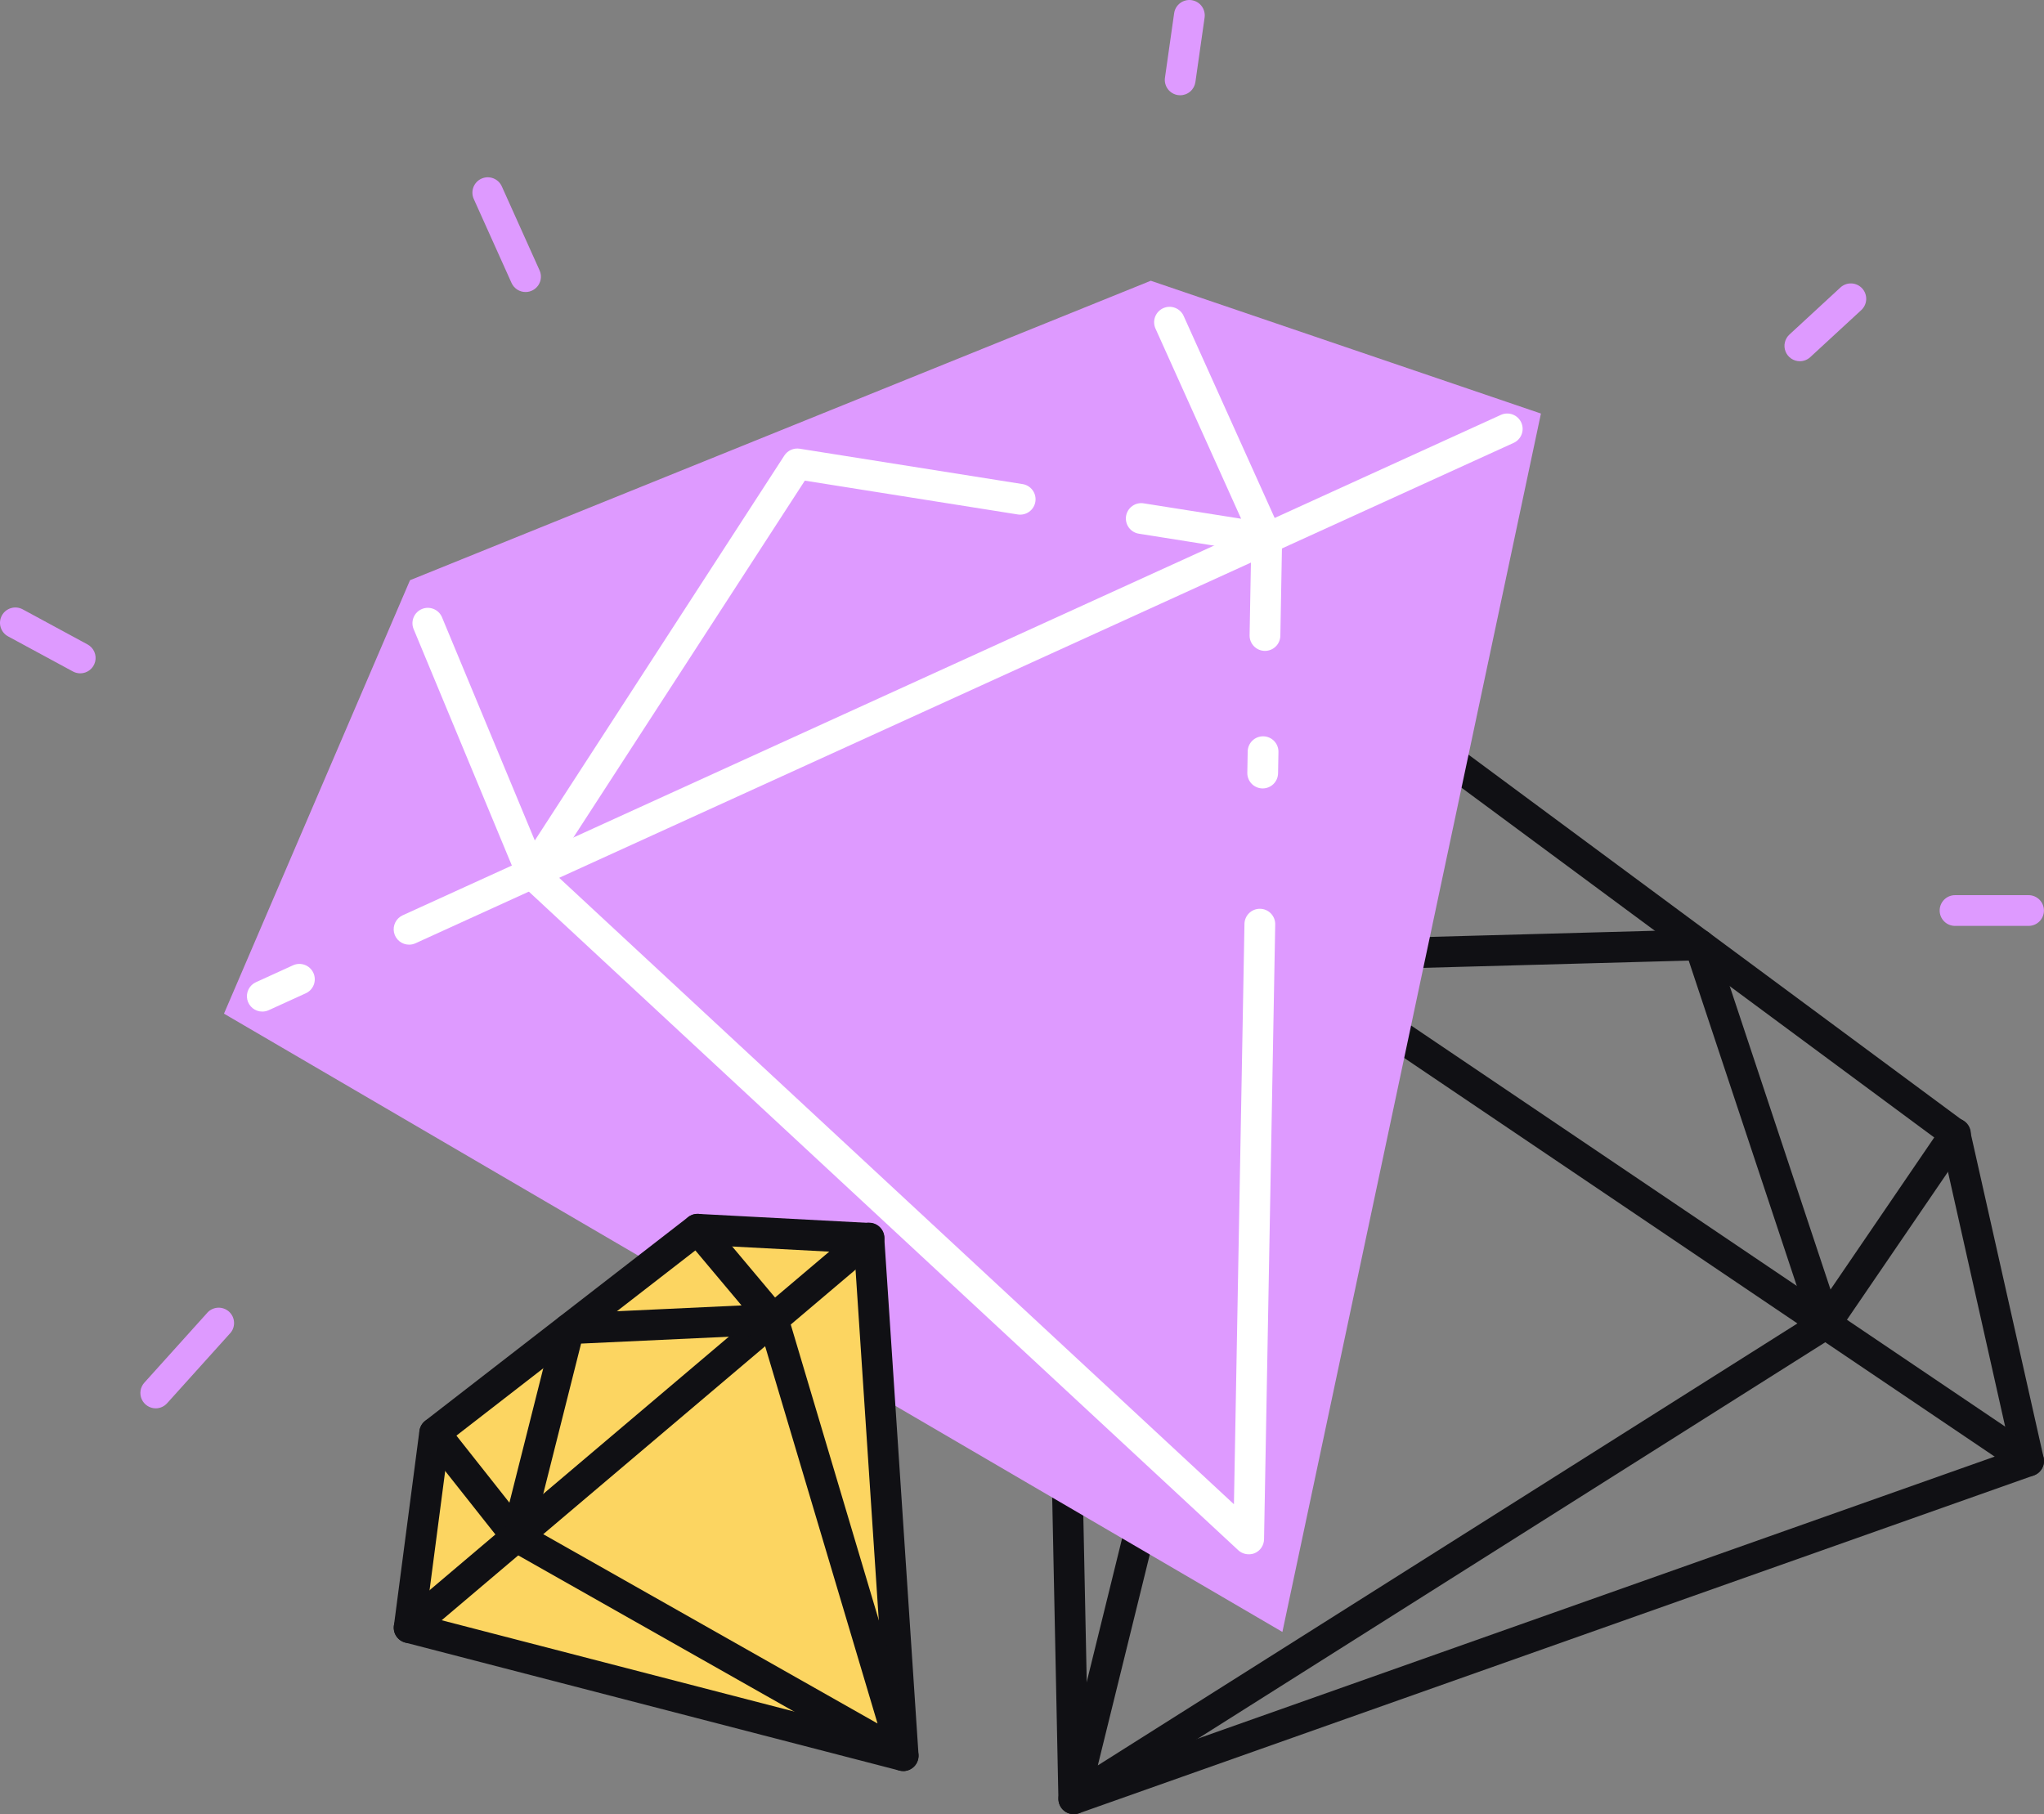 <?xml version="1.0" encoding="UTF-8"?>
<svg width="420px" height="372.833px" viewBox="0 0 420 372.833" version="1.1" xmlns="http://www.w3.org/2000/svg" xmlns:xlink="../../external.html?link=http://www.w3.org/1999/xlink">
    <rect x="0" y="0" width="420" height="372.833" fill="#808080" stroke="none"/>
    <title>free-themes</title>
    <g id="Hosting" stroke="none" stroke-width="1" fill="none" fill-rule="evenodd">
        <g id="Desktop-HD" transform="translate(-1219, -3545)" fill-rule="nonzero">
            <g id="free-themes" transform="translate(1219, 3545)">
                <path d="M220.64,372.833 C219.814,372.833 219.018,372.508 218.428,371.93 C217.837,371.35 217.498,370.564 217.482,369.738 L213.269,164.971 C213.252,164.201 213.521,163.451 214.018,162.863 C214.517,162.276 215.214,161.891 215.974,161.781 L293.98,150.476 C294.804,150.357 295.643,150.569 296.312,151.066 L403.609,230.502 C404.217,230.953 404.645,231.607 404.815,232.345 L419.92,299.531 C420.093,300.286 419.984,301.079 419.609,301.759 C419.236,302.438 418.625,302.957 417.893,303.216 L221.695,372.653 C221.355,372.772 221,372.833 220.64,372.833 Z M219.644,167.635 L223.705,365.234 L413.143,298.182 L398.927,234.856 L293.623,156.931 L219.644,167.635 Z" id="Shape" fill="#101014"></path>
                <path d="M416.828,303.383 C416.202,303.388 415.589,303.203 415.064,302.858 L214.644,167.525 C214.284,167.3 213.975,167.005 213.731,166.657 C213.488,166.31 213.316,165.917 213.23,165.502 C213.141,165.087 213.138,164.659 213.22,164.243 C213.301,163.826 213.463,163.431 213.701,163.079 C213.939,162.728 214.243,162.428 214.601,162.197 C214.956,161.966 215.354,161.809 215.772,161.736 C216.19,161.662 216.618,161.673 217.031,161.769 C217.444,161.864 217.832,162.042 218.177,162.291 L418.582,297.607 C419.15,297.985 419.581,298.535 419.809,299.173 C420.039,299.815 420.057,300.512 419.857,301.163 C419.659,301.814 419.256,302.385 418.706,302.788 C418.159,303.191 417.495,303.406 416.813,303.401 L416.828,303.383 Z" id="Path" fill="#101014"></path>
                <path d="M375.124,275.215 C374.977,275.223 374.832,275.223 374.685,275.215 C374.102,275.134 373.555,274.891 373.104,274.513 C372.65,274.138 372.313,273.641 372.128,273.084 L346.996,197.41 L263.356,199.696 C262.768,199.711 262.185,199.559 261.678,199.26 C261.169,198.963 260.756,198.527 260.482,198.005 C260.209,197.483 260.084,196.895 260.127,196.307 C260.17,195.719 260.378,195.154 260.726,194.677 L291.884,151.745 C292.376,151.066 293.119,150.611 293.947,150.479 C294.774,150.347 295.62,150.55 296.299,151.042 C296.979,151.534 297.435,152.276 297.567,153.104 C297.698,153.932 297.496,154.778 297.001,155.457 L269.624,193.202 L349.191,191.028 C349.87,191.01 350.537,191.21 351.092,191.601 C351.647,191.991 352.063,192.548 352.278,193.192 L376.135,265.006 L399.148,231.26 C399.376,230.908 399.675,230.601 400.022,230.363 C400.372,230.127 400.762,229.96 401.175,229.876 C401.591,229.792 402.017,229.792 402.43,229.876 C402.843,229.96 403.236,230.127 403.583,230.363 C403.93,230.601 404.229,230.908 404.458,231.26 C404.686,231.615 404.84,232.013 404.914,232.426 C404.987,232.841 404.977,233.267 404.883,233.678 C404.787,234.091 404.612,234.479 404.366,234.821 L377.734,273.819 C377.445,274.247 377.057,274.599 376.601,274.843 C376.148,275.086 375.638,275.213 375.124,275.215 Z" id="Path" fill="#101014"></path>
                <path d="M220.64,372.833 C220.161,372.833 219.687,372.724 219.257,372.516 C218.826,372.305 218.448,371.999 218.152,371.621 C217.855,371.243 217.65,370.805 217.548,370.336 C217.45,369.867 217.457,369.381 217.571,368.914 L260.219,195.777 C260.312,195.369 260.487,194.984 260.731,194.642 C260.976,194.302 261.286,194.013 261.643,193.793 C261.998,193.572 262.396,193.425 262.811,193.362 C263.225,193.296 263.648,193.314 264.056,193.415 C264.461,193.514 264.844,193.697 265.181,193.945 C265.518,194.196 265.802,194.51 266.015,194.87 C266.23,195.23 266.37,195.63 266.428,196.046 C266.486,196.462 266.461,196.885 266.355,197.29 L225.58,362.804 L373.438,269.386 C374.148,268.94 375.005,268.79 375.823,268.975 C376.639,269.16 377.351,269.662 377.798,270.372 C378.246,271.079 378.393,271.938 378.208,272.754 C378.023,273.573 377.521,274.282 376.814,274.731 L222.326,372.343 C221.821,372.663 221.236,372.833 220.64,372.833 Z" id="Path" fill="#101014"></path>
                <polygon id="Path" fill="#DE9AFF" points="46.024 208.315 263.506 335.376 316.631 84.987 236.463 57.697 84.249 119.237"></polygon>
                <path d="M84.065,194.135 C83.342,194.138 82.639,193.892 82.075,193.441 C81.51,192.987 81.119,192.353 80.965,191.646 C80.811,190.939 80.905,190.202 81.231,189.555 C81.557,188.909 82.094,188.394 82.754,188.095 L308.391,85.266 C309.154,84.917 310.023,84.885 310.809,85.177 C311.199,85.322 311.557,85.542 311.861,85.824 C312.165,86.107 312.408,86.447 312.583,86.824 C312.756,87.202 312.852,87.61 312.869,88.025 C312.882,88.44 312.816,88.853 312.672,89.243 C312.527,89.632 312.307,89.989 312.023,90.293 C311.742,90.597 311.402,90.843 311.025,91.015 L85.382,193.846 C84.969,194.036 84.52,194.135 84.065,194.135 Z" id="Path" fill="#FFFFFF"></path>
                <path d="M53.895,207.887 C53.174,207.89 52.474,207.641 51.912,207.19 C51.35,206.736 50.96,206.105 50.807,205.401 C50.654,204.694 50.747,203.959 51.07,203.312 C51.393,202.669 51.928,202.154 52.584,201.855 L60.203,198.38 C60.581,198.205 60.989,198.109 61.404,198.094 C61.818,198.079 62.232,198.145 62.622,198.292 C63.011,198.436 63.367,198.654 63.672,198.938 C63.976,199.219 64.221,199.561 64.394,199.939 C64.567,200.314 64.664,200.722 64.679,201.138 C64.695,201.553 64.628,201.966 64.483,202.357 C64.338,202.745 64.118,203.102 63.836,203.406 C63.553,203.71 63.213,203.956 62.836,204.128 L55.212,207.603 C54.798,207.791 54.349,207.887 53.895,207.887 Z" id="Path" fill="#FFFFFF"></path>
                <path d="M109.275,182.647 L108.986,182.647 C108.412,182.594 107.863,182.386 107.399,182.045 C106.935,181.703 106.574,181.241 106.353,180.709 L84.966,129.22 C84.666,128.451 84.68,127.595 85.004,126.836 C85.328,126.076 85.936,125.474 86.698,125.157 C87.461,124.841 88.317,124.835 89.083,125.142 C89.85,125.449 90.466,126.043 90.8,126.798 L109.891,172.727 L161.169,93.617 C161.503,93.101 161.98,92.695 162.541,92.446 C163.102,92.197 163.723,92.117 164.329,92.216 L210.068,99.477 C210.482,99.535 210.883,99.676 211.243,99.891 C211.603,100.105 211.917,100.389 212.168,100.727 C212.416,101.064 212.596,101.448 212.695,101.855 C212.796,102.262 212.814,102.686 212.748,103.1 C212.682,103.514 212.533,103.911 212.312,104.268 C212.092,104.625 211.803,104.934 211.461,105.177 C211.118,105.421 210.733,105.594 210.323,105.686 C209.915,105.779 209.491,105.789 209.078,105.716 L165.376,98.776 L111.924,181.204 C111.637,181.646 111.245,182.01 110.783,182.262 C110.32,182.514 109.802,182.647 109.275,182.647 Z" id="Path" fill="#FFFFFF"></path>
                <path d="M260.31,113.814 C260.143,113.815 259.978,113.802 259.813,113.777 L234.063,109.686 C233.647,109.628 233.247,109.487 232.887,109.272 C232.527,109.058 232.213,108.773 231.962,108.436 C231.714,108.099 231.534,107.715 231.435,107.308 C231.333,106.9 231.316,106.477 231.381,106.063 C231.447,105.648 231.597,105.252 231.817,104.895 C232.038,104.538 232.327,104.229 232.669,103.986 C233.011,103.742 233.396,103.569 233.807,103.476 C234.215,103.384 234.638,103.374 235.051,103.447 L255.028,106.606 L237.426,67.522 C237.256,67.142 237.163,66.731 237.15,66.315 C237.14,65.899 237.211,65.484 237.358,65.095 C237.659,64.309 238.26,63.674 239.028,63.331 C239.796,62.987 240.668,62.963 241.453,63.263 C242.239,63.563 242.875,64.163 243.217,64.931 L263.227,109.349 C263.442,109.83 263.534,110.357 263.496,110.883 C263.455,111.409 263.283,111.917 262.996,112.36 C262.71,112.802 262.32,113.167 261.856,113.419 C261.392,113.671 260.873,113.803 260.345,113.804 L260.31,113.814 Z" id="Path" fill="#FFFFFF"></path>
                <path d="M259.925,133.764 L259.866,133.764 C259.03,133.749 258.234,133.402 257.651,132.8 C257.071,132.197 256.751,131.389 256.767,130.552 L257.129,110.602 C257.144,109.764 257.492,108.967 258.095,108.385 C258.698,107.804 259.509,107.486 260.345,107.501 C261.184,107.516 261.98,107.864 262.563,108.467 C263.143,109.07 263.463,109.88 263.448,110.718 L263.085,130.658 C263.07,131.486 262.73,132.276 262.14,132.857 C261.549,133.439 260.753,133.764 259.925,133.764 Z" id="Path" fill="#FFFFFF"></path>
                <path d="M259.435,162.028 L259.397,162.028 C258.984,162.02 258.574,161.931 258.194,161.765 C257.813,161.6 257.469,161.361 257.182,161.062 C256.893,160.763 256.668,160.411 256.516,160.024 C256.364,159.638 256.29,159.226 256.298,158.811 L256.376,154.42 C256.392,153.582 256.739,152.784 257.342,152.203 C257.945,151.621 258.756,151.303 259.593,151.318 C260.432,151.334 261.227,151.681 261.81,152.285 C262.391,152.888 262.71,153.698 262.695,154.535 L262.616,158.927 C262.601,159.758 262.256,160.55 261.663,161.131 C261.068,161.711 260.267,162.034 259.435,162.028 Z" id="Path" fill="#FFFFFF"></path>
                <path d="M256.577,319.417 C255.778,319.417 255.013,319.117 254.427,318.575 L107.127,181.804 C106.513,181.235 106.15,180.444 106.118,179.607 C106.087,178.769 106.389,177.954 106.959,177.339 C107.528,176.725 108.319,176.362 109.156,176.33 C109.994,176.299 110.809,176.601 111.423,177.171 L253.548,309.134 L255.712,189.864 C255.728,189.028 256.075,188.23 256.678,187.647 C257.279,187.066 258.09,186.747 258.926,186.762 C259.765,186.775 260.563,187.122 261.144,187.725 C261.727,188.329 262.046,189.137 262.031,189.976 L259.735,316.342 C259.724,316.953 259.537,317.546 259.195,318.05 C258.855,318.557 258.374,318.952 257.813,319.191 C257.421,319.35 257,319.426 256.577,319.417 Z" id="Path" fill="#FFFFFF"></path>
                <polygon id="Path" fill="#FCD561" points="84.071 334.506 185.579 360.801 178.534 254.476 143.331 252.618 89.309 294.492"></polygon>
                <path d="M185.579,363.962 C185.313,363.962 185.047,363.926 184.789,363.861 L83.281,337.565 C82.534,337.373 81.884,336.914 81.452,336.275 C81.02,335.637 80.837,334.861 80.938,334.096 L86.177,294.079 C86.228,293.669 86.359,293.271 86.564,292.908 C86.769,292.546 87.044,292.229 87.372,291.975 L141.393,250.126 C141.993,249.66 142.741,249.427 143.499,249.467 L178.708,251.328 C179.48,251.368 180.211,251.69 180.761,252.233 C181.311,252.777 181.643,253.502 181.694,254.275 L188.738,360.601 C188.766,361.035 188.706,361.465 188.56,361.874 C188.413,362.282 188.185,362.654 187.889,362.968 C187.593,363.285 187.235,363.536 186.838,363.708 C186.44,363.878 186.012,363.967 185.579,363.967 L185.579,363.962 Z M87.567,332.149 L182.141,356.647 L175.57,257.497 L144.337,255.844 L92.274,296.203 L87.567,332.149 Z" id="Shape" fill="#101014"></path>
                <path d="M84.065,337.667 C83.418,337.667 82.786,337.469 82.255,337.097 C81.724,336.727 81.32,336.202 81.097,335.594 C80.874,334.988 80.844,334.326 81.009,333.7 C81.174,333.074 81.528,332.514 82.022,332.096 L176.481,252.063 C176.796,251.786 177.163,251.574 177.561,251.439 C177.96,251.302 178.38,251.249 178.8,251.28 C179.219,251.31 179.628,251.424 180.003,251.614 C180.377,251.804 180.71,252.068 180.982,252.387 C181.254,252.709 181.459,253.079 181.586,253.48 C181.712,253.882 181.757,254.303 181.719,254.721 C181.68,255.14 181.558,255.548 181.361,255.918 C181.163,256.288 180.893,256.617 180.567,256.881 L86.103,336.914 C85.534,337.398 84.812,337.664 84.065,337.667 Z" id="Path" fill="#101014"></path>
                <path d="M106.179,318.957 C105.702,318.96 105.231,318.851 104.802,318.643 C104.372,318.435 103.995,318.134 103.699,317.759 L86.851,296.454 C86.33,295.797 86.093,294.961 86.19,294.127 C86.287,293.293 86.711,292.533 87.369,292.014 C88.027,291.494 88.864,291.256 89.697,291.352 C90.53,291.451 91.29,291.874 91.811,292.533 L104.673,308.812 L113.867,272.323 C114.032,271.667 114.405,271.079 114.931,270.651 C115.456,270.22 116.106,269.971 116.784,269.938 L152.371,268.276 L140.93,254.648 C140.391,254.007 140.129,253.178 140.202,252.344 C140.274,251.508 140.675,250.737 141.317,250.197 C141.959,249.658 142.788,249.396 143.623,249.467 C144.458,249.541 145.23,249.941 145.769,250.585 L161.296,269.082 C161.676,269.533 161.922,270.08 162.007,270.663 C162.091,271.249 162.01,271.844 161.774,272.384 C161.537,272.924 161.154,273.388 160.667,273.722 C160.181,274.054 159.611,274.247 159.021,274.272 L119.4,276.12 L109.217,316.572 C109.073,317.145 108.771,317.667 108.345,318.075 C107.92,318.486 107.389,318.767 106.811,318.889 C106.603,318.935 106.392,318.957 106.179,318.957 Z" id="Path" fill="#101014"></path>
                <path d="M185.579,363.962 C185.034,363.962 184.499,363.82 184.026,363.551 L104.6,318.575 C103.871,318.162 103.336,317.475 103.113,316.666 C102.89,315.86 102.996,314.996 103.41,314.266 C103.823,313.539 104.509,313.004 105.317,312.781 C106.125,312.558 106.988,312.664 107.717,313.077 L180.314,354.189 L155.847,272.05 C155.719,271.652 155.673,271.228 155.71,270.81 C155.747,270.392 155.868,269.986 156.064,269.614 C156.261,269.244 156.529,268.914 156.854,268.648 C157.179,268.382 157.554,268.184 157.956,268.063 C158.359,267.944 158.781,267.906 159.199,267.951 C159.616,267.997 160.02,268.126 160.388,268.329 C160.755,268.532 161.078,268.808 161.338,269.137 C161.598,269.467 161.79,269.845 161.901,270.25 L188.607,359.917 C188.747,360.388 188.775,360.885 188.689,361.369 C188.603,361.853 188.405,362.312 188.111,362.707 C187.817,363.1 187.435,363.42 186.996,363.64 C186.556,363.861 186.071,363.977 185.579,363.977 L185.579,363.962 Z" id="Path" fill="#101014"></path>
                <path d="M369.837,74.235 C369.201,74.236 368.58,74.045 368.053,73.687 C367.528,73.329 367.122,72.821 366.889,72.229 C366.656,71.636 366.61,70.988 366.752,70.368 C366.894,69.748 367.221,69.185 367.688,68.754 L378.168,59.082 C378.783,58.513 379.6,58.213 380.436,58.246 C381.272,58.28 382.063,58.645 382.631,59.261 C383.199,59.877 383.5,60.693 383.467,61.53 C383.434,62.368 383.069,63.157 382.453,63.726 L371.973,73.393 C371.393,73.932 370.63,74.232 369.837,74.235 Z" id="Path" fill="#DE9AFF"></path>
                <path d="M242.503,19.576 C242.353,19.576 242.204,19.566 242.054,19.545 C241.644,19.486 241.248,19.347 240.891,19.136 C240.533,18.924 240.222,18.645 239.973,18.313 C239.725,17.981 239.545,17.603 239.441,17.201 C239.337,16.799 239.314,16.381 239.375,15.97 L241.263,2.712 C241.382,1.882 241.826,1.134 242.498,0.631 C243.167,0.129 244.011,-0.087 244.84,0.032 C245.668,0.151 246.418,0.594 246.92,1.264 C247.422,1.935 247.638,2.778 247.521,3.607 L245.63,16.875 C245.519,17.626 245.144,18.312 244.568,18.808 C243.996,19.304 243.261,19.577 242.503,19.576 Z" id="Path" fill="#DE9AFF"></path>
                <path d="M16.491,138.376 C15.967,138.376 15.451,138.246 14.99,137.997 L1.653,130.778 C0.917,130.379 0.369,129.704 0.131,128.9 C-0.108,128.097 -0.017,127.232 0.382,126.495 C0.781,125.759 1.457,125.211 2.26,124.972 C3.063,124.734 3.929,124.824 4.665,125.224 L17.997,132.442 C18.613,132.778 19.1,133.309 19.382,133.952 C19.663,134.596 19.721,135.314 19.549,135.994 C19.376,136.675 18.982,137.278 18.428,137.709 C17.874,138.141 17.193,138.375 16.491,138.376 Z" id="Path" fill="#DE9AFF"></path>
                <path d="M31.997,289.426 C31.388,289.426 30.792,289.248 30.281,288.914 C29.77,288.582 29.367,288.11 29.118,287.553 C28.87,286.998 28.788,286.379 28.882,285.779 C28.977,285.176 29.243,284.615 29.649,284.162 L42.454,269.943 C42.721,269.604 43.055,269.322 43.435,269.117 C43.816,268.912 44.234,268.788 44.665,268.75 C45.095,268.712 45.529,268.765 45.939,268.902 C46.349,269.039 46.726,269.259 47.048,269.545 C47.369,269.834 47.628,270.187 47.809,270.58 C47.989,270.972 48.087,271.398 48.096,271.832 C48.105,272.262 48.025,272.691 47.862,273.091 C47.698,273.492 47.454,273.854 47.145,274.156 L34.34,288.374 C34.045,288.704 33.684,288.967 33.281,289.147 C32.877,289.33 32.44,289.423 31.997,289.426 Z" id="Path" fill="#DE9AFF"></path>
                <path d="M107.996,60.014 C107.386,60.014 106.79,59.839 106.278,59.508 C105.766,59.177 105.36,58.706 105.11,58.15 L97.36,40.916 C97.185,40.538 97.087,40.128 97.072,39.711 C97.056,39.294 97.123,38.878 97.269,38.487 C97.415,38.096 97.637,37.738 97.922,37.434 C98.207,37.129 98.55,36.884 98.931,36.713 C99.311,36.541 99.722,36.447 100.139,36.435 C100.556,36.423 100.971,36.494 101.361,36.644 C101.75,36.793 102.106,37.018 102.408,37.306 C102.71,37.594 102.952,37.939 103.12,38.321 L110.871,55.559 C111.087,56.04 111.179,56.567 111.139,57.092 C111.1,57.618 110.929,58.125 110.644,58.567 C110.358,59.01 109.966,59.374 109.503,59.627 C109.041,59.88 108.523,60.013 107.996,60.014 Z" id="Path" fill="#DE9AFF"></path>
                <path d="M416.828,190.28 L401.718,190.28 C400.879,190.28 400.076,189.948 399.485,189.355 C398.892,188.764 398.56,187.961 398.56,187.122 C398.56,186.284 398.892,185.481 399.485,184.888 C400.076,184.296 400.879,183.963 401.718,183.963 L416.828,183.963 C417.667,183.963 418.471,184.296 419.064,184.888 C419.654,185.481 419.989,186.284 419.989,187.122 C419.989,187.961 419.654,188.764 419.064,189.355 C418.471,189.948 417.667,190.28 416.828,190.28 Z" id="Path" fill="#DE9AFF"></path>
            </g>
        </g>
    </g>
</svg>